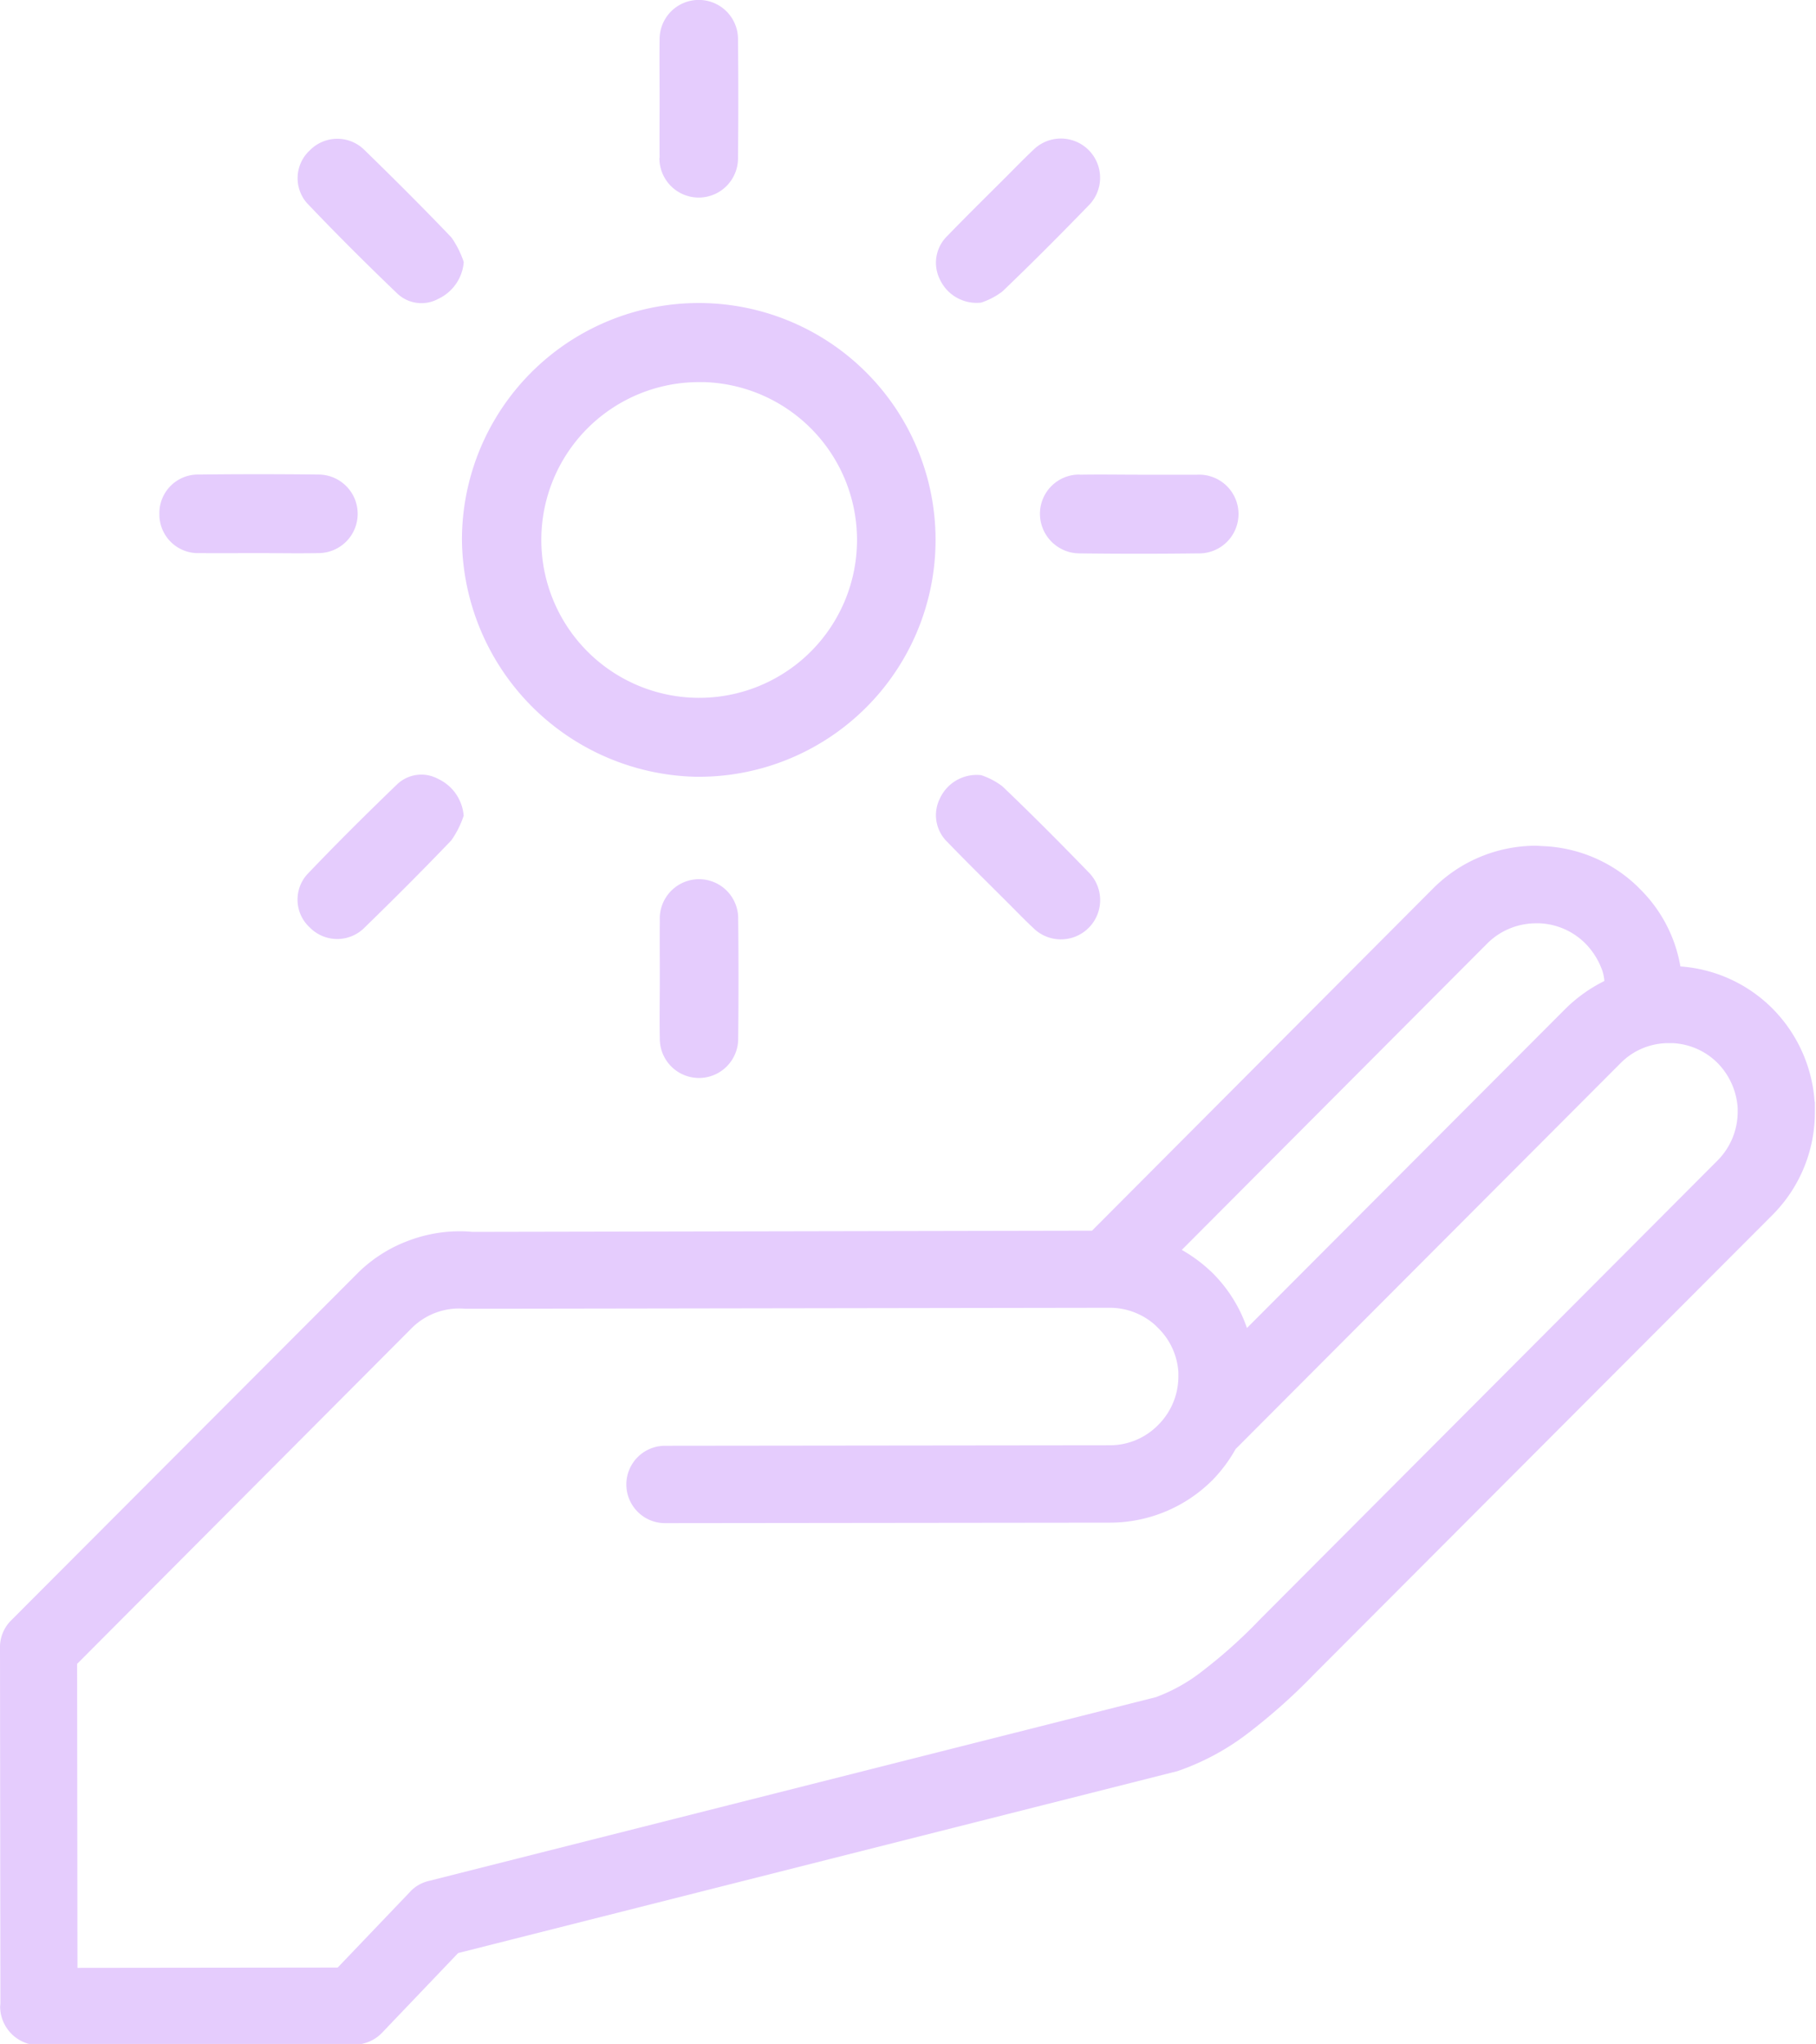<?xml version="1.0" encoding="UTF-8" standalone="no"?><svg xmlns="http://www.w3.org/2000/svg" xmlns:xlink="http://www.w3.org/1999/xlink" fill="#e5ccfd" height="78.2" preserveAspectRatio="xMidYMid meet" version="1" viewBox="-0.0 0.0 69.5 78.2" width="69.5" zoomAndPan="magnify"><g data-name="47" id="change1_1"><path d="M47.844,66.248a22.589,22.589,0,0,0,2.468-2.213l17.52-17.55a5.557,5.557,0,0,0,1.625-3.952v-.38h-.01a5.6,5.6,0,0,0-1.624-3.578,5.53,5.53,0,0,0-3.512-1.6,5.777,5.777,0,0,0-.191-.77,5.463,5.463,0,0,0-1.383-2.218l-.11-.11a5.533,5.533,0,0,0-3.462-1.5l-.379-.02A5.563,5.563,0,0,0,54.837,34L41.792,47.085l-23.73.046-.07-.009a5.535,5.535,0,0,0-2.349.342,5.443,5.443,0,0,0-1.909,1.2L.429,61.992A1.442,1.442,0,0,0,0,63.062l.015,13.59-.01.12A1.489,1.489,0,0,0,1.488,78.25l12.06-.023a1.476,1.476,0,0,0,1.069-.451l2.917-3.054,27.532-6.961A9.506,9.506,0,0,0,47.844,66.248ZM58.789,35.325h.14a2.638,2.638,0,0,1,1.731.758,2.826,2.826,0,0,1,.661,1.049,1.669,1.669,0,0,1,.08.4,5.778,5.778,0,0,0-1.479,1.052l-12.2,12.224a5.476,5.476,0,0,0-1.312-2.1,5.826,5.826,0,0,0-1.181-.888l11.7-11.734A2.644,2.644,0,0,1,58.789,35.325Zm-14.527,29.6L16.411,71.963a1.419,1.419,0,0,0-.75.451l-2.737,2.863-9.96.012-.013-11.63L15.786,50.784a2.571,2.571,0,0,1,2.02-.712l24.66-.038a2.611,2.611,0,0,1,1.75.668l.1.1a2.6,2.6,0,0,1,.782,1.7v.16a2.622,2.622,0,0,1-.779,1.861,2.588,2.588,0,0,1-1.848.772l-17.02.019a1.48,1.48,0,1,0,0,2.96l17.02-.019a5.548,5.548,0,0,0,3.948-1.645,5.628,5.628,0,0,0,.869-1.171L62.015,40.681a2.578,2.578,0,0,1,1.859-.772H64a2.606,2.606,0,0,1,1.731.758,2.707,2.707,0,0,1,.772,1.729v.14a2.648,2.648,0,0,1-.768,1.861L48.2,61.977a18.932,18.932,0,0,1-2.128,1.913A6.545,6.545,0,0,1,44.262,64.922ZM6.1,19.678a1.476,1.476,0,0,1,1.517-1.522q2.287-.027,4.577,0a1.5,1.5,0,0,1-.016,3.005c-.77.017-1.54,0-2.311,0v0c-.74,0-1.48.006-2.22,0A1.478,1.478,0,0,1,6.1,19.678ZM26.6,29.718a9.063,9.063,0,1,0-8.921-9.074A9.164,9.164,0,0,0,26.6,29.718Zm.3-15.1a6.041,6.041,0,1,1-6.183,6.044A6.035,6.035,0,0,1,26.9,14.621ZM11.74,7.762a1.448,1.448,0,0,1,.121-2.014,1.472,1.472,0,0,1,2.054-.041c1.138,1.107,2.264,2.229,3.361,3.377a3.6,3.6,0,0,1,.472.942,1.7,1.7,0,0,1-.975,1.408,1.343,1.343,0,0,1-1.57-.205C14.025,10.1,12.865,8.945,11.74,7.762Zm29.594,10.4c.771-.014,1.542,0,2.312,0v0c.726,0,1.451,0,2.177,0a1.506,1.506,0,1,1,.036,3.01q-2.267.028-4.533,0A1.519,1.519,0,0,1,39.8,19.632,1.5,1.5,0,0,1,41.334,18.157ZM25.244,6.03c-.008-.755,0-1.511,0-2.266h0c0-.756-.011-1.512,0-2.267a1.5,1.5,0,0,1,3,0q.023,2.289,0,4.579a1.5,1.5,0,1,1-3.007-.042ZM35.975,10.7a1.427,1.427,0,0,1,.284-1.677c.767-.794,1.556-1.566,2.336-2.347.31-.31.615-.626.935-.925a1.5,1.5,0,0,1,2.143,2.1c-1.085,1.117-2.184,2.223-3.31,3.3a2.781,2.781,0,0,1-.812.426A1.546,1.546,0,0,1,35.975,10.7ZM15.2,30.006a1.343,1.343,0,0,1,1.57-.205,1.7,1.7,0,0,1,.975,1.408,3.6,3.6,0,0,1-.472.942c-1.1,1.148-2.223,2.27-3.361,3.377a1.472,1.472,0,0,1-2.054-.041,1.448,1.448,0,0,1-.121-2.014C12.865,32.289,14.025,31.138,15.2,30.006ZM26.77,33.637a1.5,1.5,0,0,1,1.481,1.526q.025,2.289,0,4.579a1.5,1.5,0,0,1-3,0c-.014-.756,0-1.511,0-2.267h0c0-.756-.006-1.511,0-2.267A1.506,1.506,0,0,1,26.77,33.637Zm10.781-3.98a2.788,2.788,0,0,1,.812.427c1.126,1.075,2.225,2.18,3.31,3.3a1.5,1.5,0,0,1-2.143,2.106c-.32-.3-.625-.616-.935-.926-.78-.78-1.569-1.553-2.336-2.347a1.427,1.427,0,0,1-.284-1.677A1.548,1.548,0,0,1,37.551,29.657Z"/></g></svg>